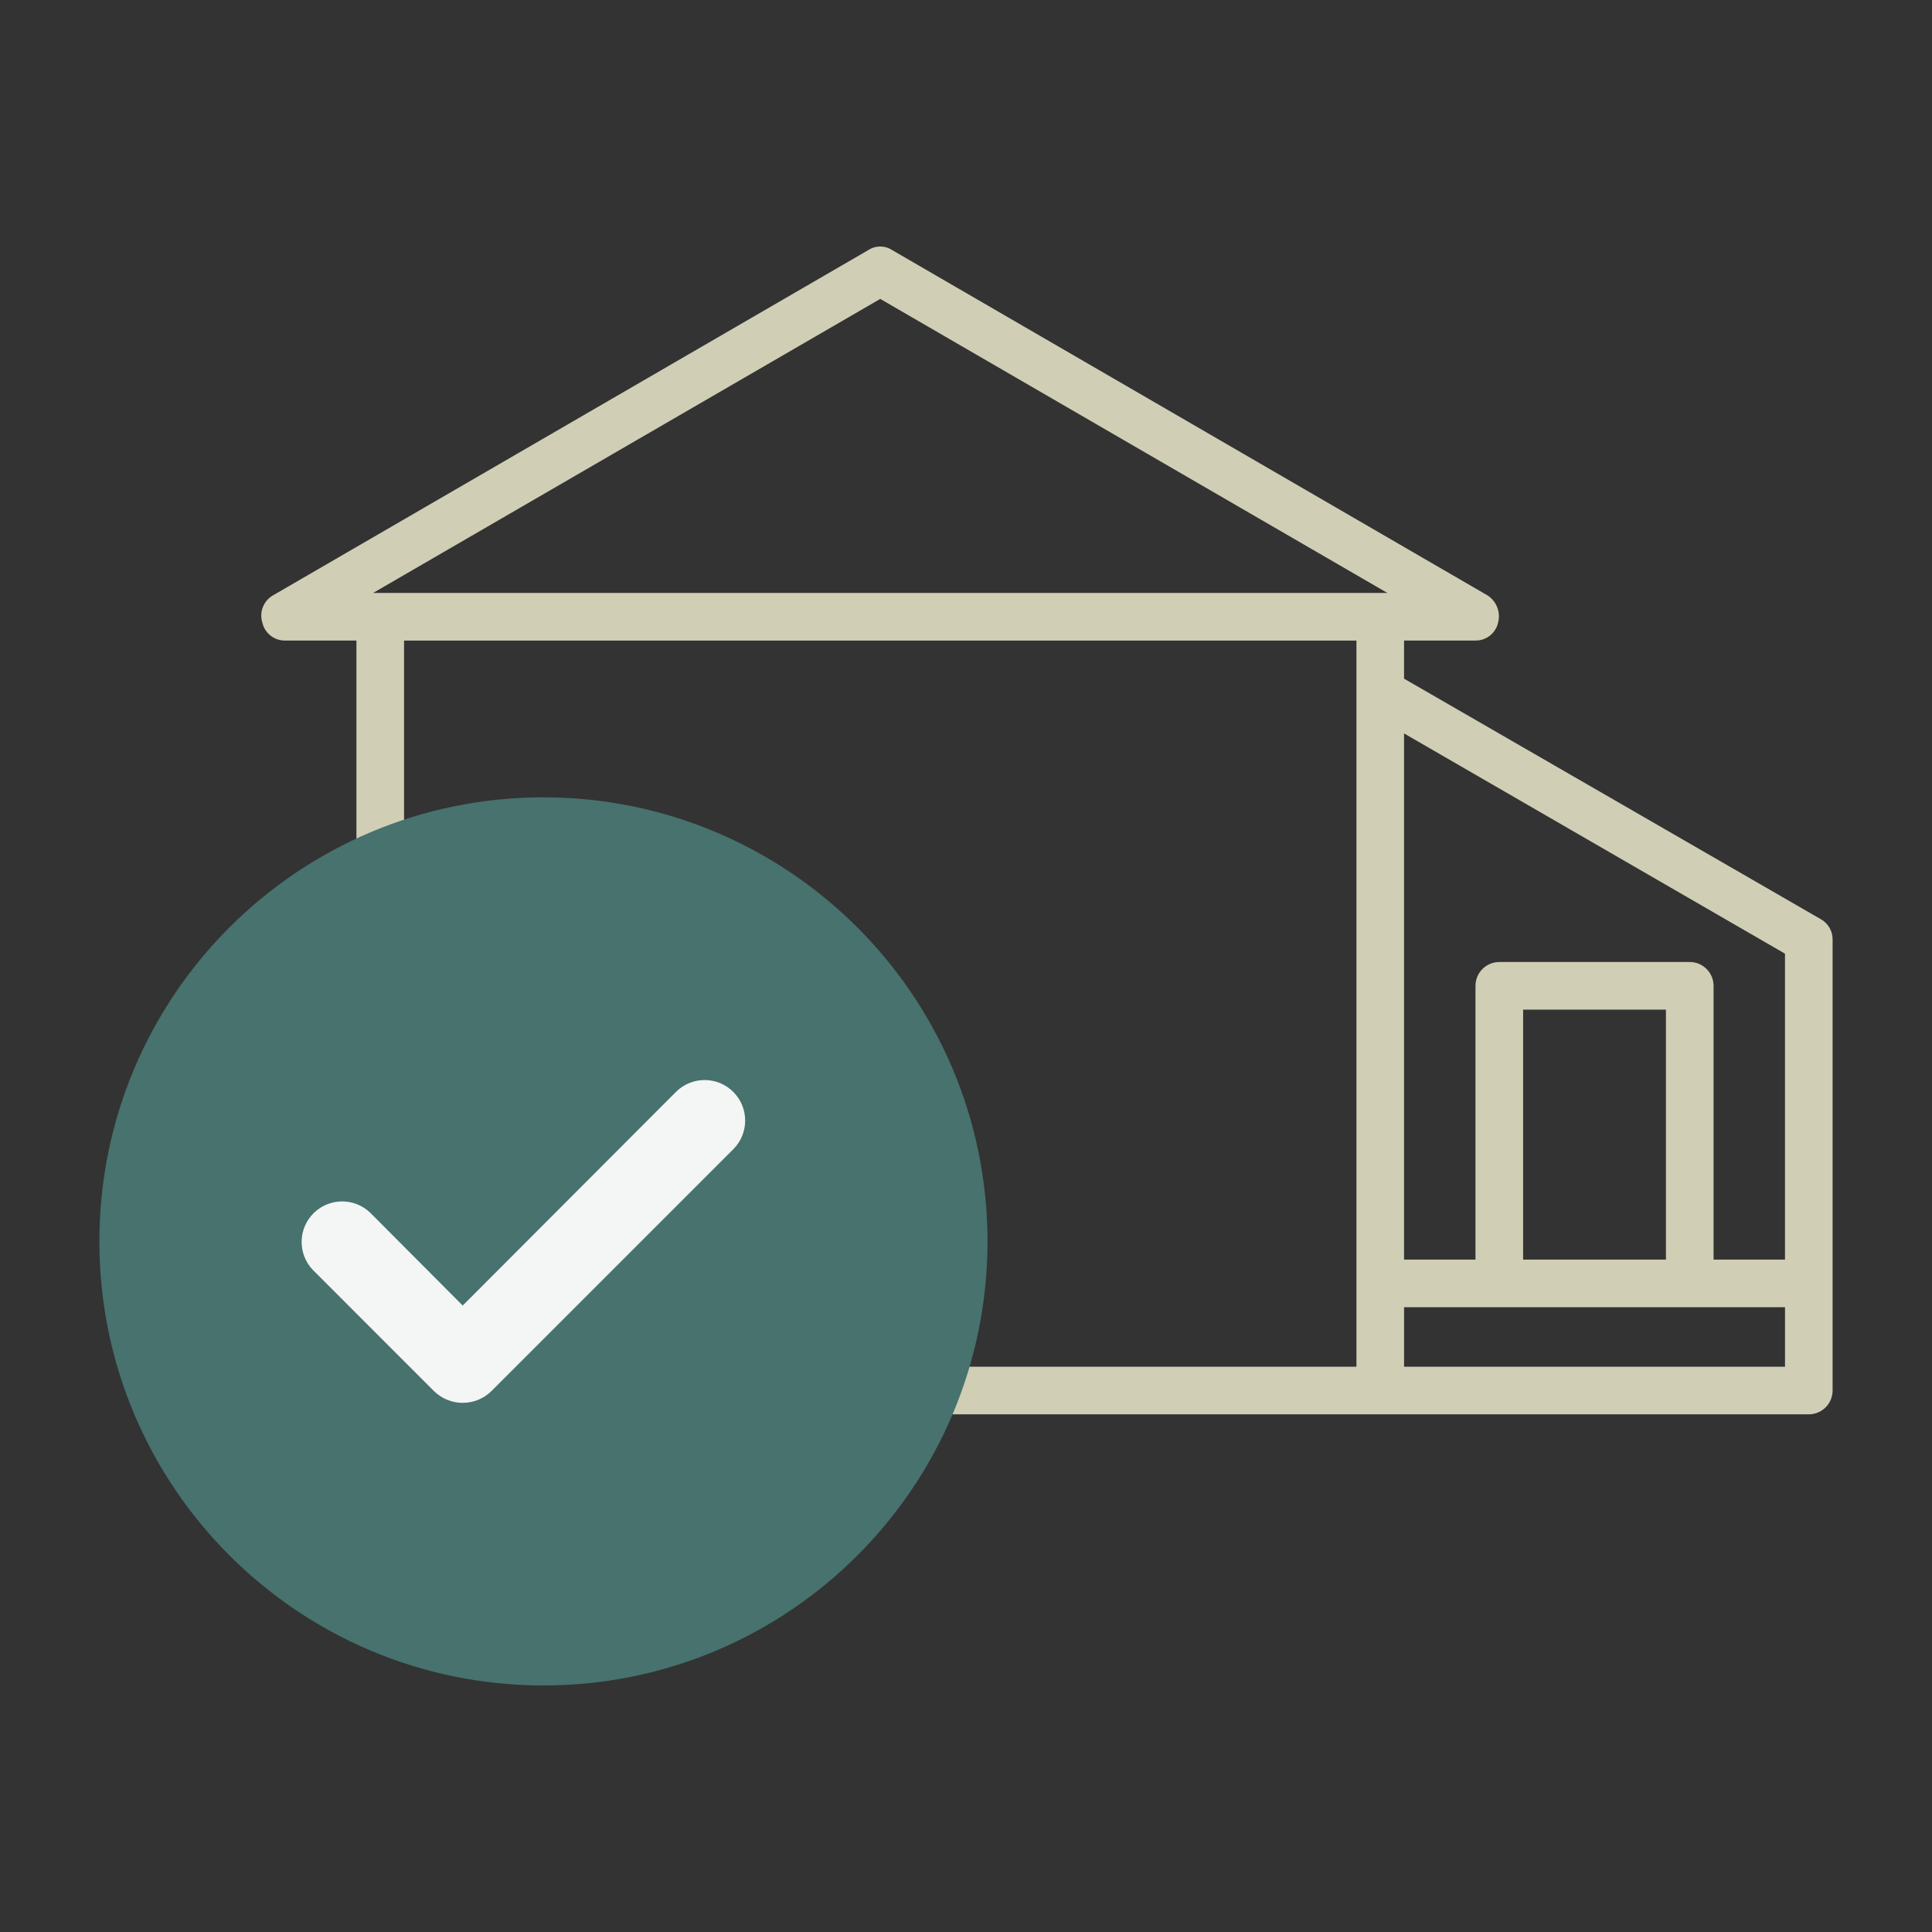 <?xml version="1.0" encoding="UTF-8"?>
<svg xmlns="http://www.w3.org/2000/svg" id="a" version="1.1" viewBox="0 0 1080 1080">
  <rect x="0" y="0" width="1080" height="1080" fill="#333333" stroke="none"/>
  <defs>
    <style>
      .st0 {
        fill: #d0ceb5;
      }

      .st1 {
        fill: #f4f5f5;
      }

      .st2 {
        fill: #47726e;
      }
    </style>
  </defs>
  <g id="b">
    <g id="c">
      <path id="d" class="st0" d="M1017.79,513.8l-232.92-134.43v-21.3h39.93c6.04.06,11.3-4.09,12.64-9.98,1.56-5.86-.87-12.06-5.99-15.31l-332.74-192.99c-4.04-2.66-9.27-2.66-13.31,0l-332.74,192.99c-5.37,3.04-7.87,9.43-5.99,15.31,1.34,5.89,6.6,10.04,12.64,9.98h39.93v419.25c.02,7.34,5.97,13.29,13.31,13.31h798.58c7.34-.02,13.29-5.97,13.31-13.31v-252.22c.01-4.7-2.54-9.04-6.65-11.31M758.25,764.01H225.87v-405.92h532.39v405.92h-.01ZM208.57,331.46l283.49-164.37,283.49,164.37H208.57ZM997.83,764.02h-212.95v-33.27h212.95v33.27ZM851.41,564.38h79.86v139.75h-79.84v-139.75h-.02ZM997.83,704.13h-39.93v-153.06c-.02-7.34-5.97-13.29-13.31-13.31h-106.48c-7.34.02-13.29,5.97-13.31,13.31v153.06h-39.93v-294.14l212.95,123.12v171.03h0Z"></path>
    </g>
  </g>
  <ellipse class="st1" cx="318.67" cy="726.16" rx="175.13" ry="162.49"></ellipse>
  <path id="e" class="st2" d="M303.79,445.71c-137.1,0-248.24,111.14-248.24,248.24s111.14,248.24,248.24,248.24,248.24-111.14,248.24-248.24c-.08-137.07-111.17-248.16-248.24-248.24M410.08,642.26l-135.4,135.4c-8.9,8.72-23.15,8.72-32.05,0l-67.69-67.71c-8.67-9.02-8.39-23.36.63-32.03,8.77-8.43,22.63-8.43,31.4,0l51.69,51.89,119.37-119.59c8.94-8.76,23.29-8.61,32.05.33,8.63,8.81,8.63,22.91,0,31.72h0Z"></path>
</svg>
